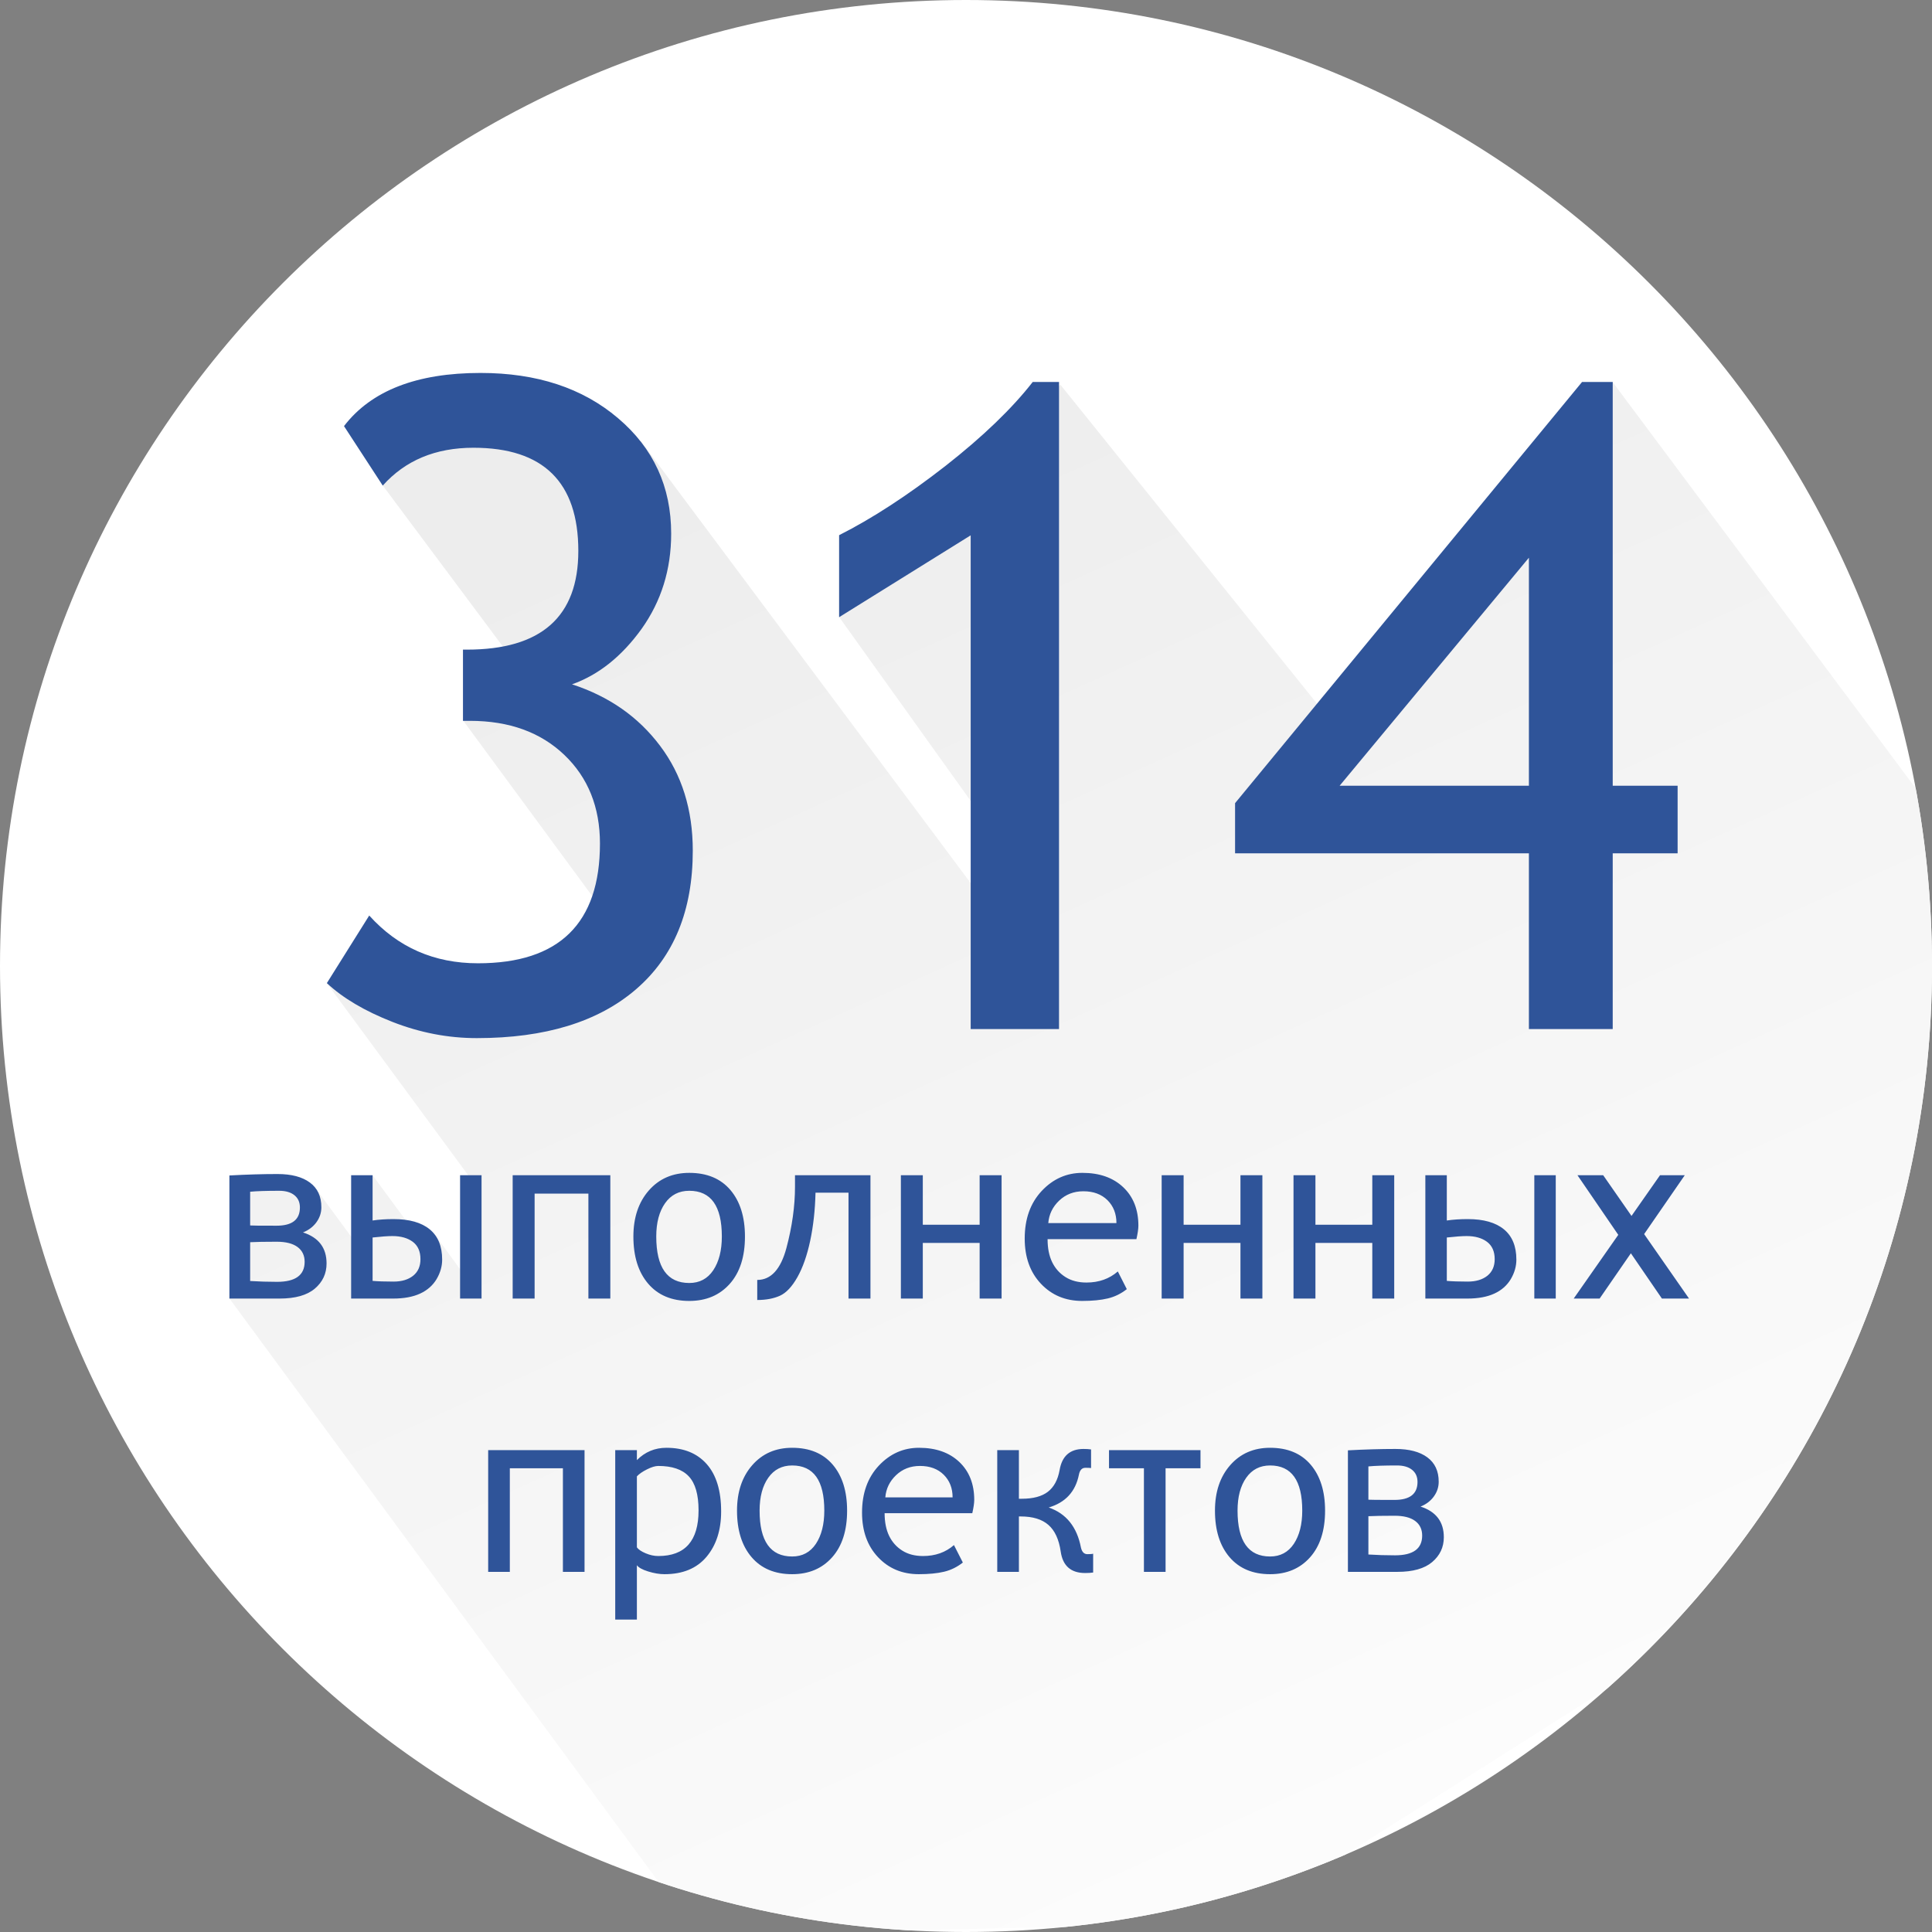 <svg xmlns="http://www.w3.org/2000/svg" width="166" height="166" viewBox="0 0 79572 79572" shape-rendering="geometricPrecision" text-rendering="geometricPrecision" image-rendering="optimizeQuality" fill-rule="evenodd" clip-rule="evenodd"><rect x="0" y="0" width="79572" height="79572" fill="#808080" stroke="none"/><defs><style>.fil2{fill:none}.fil0{fill:#fff}.fil3{fill:#2f5499;fill-rule:nonzero}.fil1{fill:url(#id1)}</style><clipPath id="id0"><path d="M39786 0c21973 0 39786 17813 39786 39786S61759 79572 39786 79572 0 61759 0 39786 17813 0 39786 0z"/></clipPath><linearGradient id="id1" gradientUnits="userSpaceOnUse" x1="32834.3" y1="17759.4" x2="59928" y2="77661.4"><stop offset="0" stop-color="#ededed"/><stop offset="1" stop-color="#fdfdfd"/></linearGradient></defs><g id="Layer_x0020_1"><g id="_1477202271584"><path class="fil0" d="M39786 0c21973 0 39786 17813 39786 39786S61759 79572 39786 79572 0 61759 0 39786 17813 0 39786 0z"/><g clip-path="url(#id0)"><path id="1" class="fil1" d="M26408 18184l15236 20418-895-4539-6186-8647 9110-9572 11338 14091 11405-14202 16898 22650-1904 12146-1820-880-7349 16058-21290 13504-22225 477L9448 53478l566-4777 2358 192 490-106 198 238 1769 2405 517-3027 1880 2559 708-79 1080 1480 181-3680 136-215-5859-7961 7197 480 4839-2565-6427-8738 1829-2790-5149-6903 3231-3262z"/></g><path class="fil2" d="M39786 0c21973 0 39786 17813 39786 39786S61759 79572 39786 79572 0 61759 0 39786 17813 0 39786 0z"/><path class="fil3" d="M12479 50759c647 209 971 634 971 1279 0 417-162 762-484 1036-322 273-806 409-1450 409H9448v-5070c714-39 1375-59 1982-59 573 0 1016 117 1332 350s474 572 474 1019c0 225-68 430-204 618-136 186-320 325-553 418zm-2176-287c50 7 413 10 1088 10 641 0 961-249 961-750 0-215-74-383-225-505-149-121-361-183-631-183-521 0-918 13-1193 39v1389zm0 2288c358 22 727 34 1110 34 756 0 1134-276 1134-824 0-264-99-468-295-612s-482-216-858-216c-484 0-848 7-1091 20v1598zm9530 723h-884v-5080h884v5080zm-4487-3215c259-39 547-58 862-58 653 0 1150 141 1492 423 341 281 511 697 511 1248 0 273-77 542-231 803-156 260-383 459-679 595-297 136-667 204-1109 204h-1730v-5080h884v1865zm0 2487c215 19 503 29 864 29 337 0 604-81 806-241 201-162 301-389 301-682 0-319-105-557-315-715-211-157-491-237-839-237-191 0-463 20-817 59v1787zm9791 728h-903v-4322h-2215v4322h-904v-5080h4022v5080zm3252-5177c727 0 1292 235 1692 704 400 470 601 1109 601 1919 0 832-209 1481-627 1949-417 468-973 703-1666 703-725 0-1290-238-1695-713-404-474-607-1120-607-1939 0-781 212-1414 636-1898 425-484 980-725 1666-725zm0 4536c423 0 753-175 988-526 234-351 353-814 353-1389 0-1254-447-1883-1341-1883-424 0-756 170-997 512s-363 798-363 1371c0 1277 454 1915 1360 1915zm7462 641h-904v-4361h-1359c-17 714-90 1374-219 1980-129 605-304 1104-526 1499-222 393-461 648-721 766-258 116-569 175-934 175v-826c565 0 967-439 1202-1316 234-878 353-1719 353-2522v-475h3108v5080zm5401 0h-904v-2292h-2341v2292h-903v-5080h903v2040h2341v-2040h904v5080zm5553-2447h-3659c0 372 63 689 189 948s309 463 549 614c238 150 526 225 864 225 510 0 941-152 1291-457l370 729c-238 188-498 315-783 383s-636 103-1054 103c-690 0-1256-237-1702-710-445-472-666-1092-666-1861 0-807 233-1459 699-1958 466-497 1026-746 1677-746 703 0 1261 196 1679 589 418 394 627 923 627 1587 0 131-28 317-81 554zm-2184-1972c-395 0-727 128-998 385-270 257-419 567-448 926h2807c0-385-123-699-369-944-248-244-578-367-992-367zm7372 4419h-903v-2292h-2341v2292h-904v-5080h904v2040h2341v-2040h903v5080zm5430 0h-903v-2292h-2342v2292h-903v-5080h903v2040h2342v-2040h903v5080zm6653 0h-883v-5080h883v5080zm-4487-3215c259-39 547-58 863-58 652 0 1149 141 1491 423 341 281 511 697 511 1248 0 273-77 542-231 803-156 260-382 459-679 595s-666 204-1108 204h-1731v-5080h884v1865zm0 2487c215 19 503 29 864 29 337 0 604-81 807-241 200-162 301-389 301-682 0-319-106-557-316-715-210-157-490-237-839-237-190 0-463 20-817 59v1787zm9976 728h-1117l-1278-1865-1287 1865h-1068l1836-2624-1681-2456h1059l1167 1677 1174-1677h1020l-1674 2425 1849 2655zM24075 64739h-891v-4267h-2186v4267h-892v-5014h3969v5014zm2156-274v2239h-892v-6979h892v412c337-339 743-508 1217-508 710 0 1262 223 1659 671 396 449 594 1098 594 1951 0 767-201 1390-602 1868-401 477-978 716-1731 716-206 0-430-37-671-112-243-75-398-162-466-258zm0-3659v2924c68 92 190 173 365 246 175 74 347 111 517 111 1105 0 1658-627 1658-1881 0-649-134-1115-403-1401-268-286-688-428-1255-428-123 0-278 46-465 140-187 93-326 190-417 289zm6396-1177c717 0 1275 231 1670 695 394 463 592 1094 592 1893 0 822-206 1462-618 1924s-960 694-1644 694c-716 0-1274-235-1673-703-400-469-599-1106-599-1915 0-770 209-1395 628-1872 418-478 966-716 1644-716zm0 4477c417 0 743-173 975-519 231-347 348-804 348-1371 0-1239-441-1859-1323-1859-419 0-746 168-984 505s-358 788-358 1354c0 1260 447 1890 1342 1890zm7418-1783h-3611c0 367 63 680 187 936 125 256 306 457 542 606 235 148 519 222 853 222 504 0 929-150 1274-451l366 719c-235 185-492 312-774 379-281 67-628 101-1040 101-681 0-1240-234-1679-700-440-467-659-1079-659-1838 0-795 230-1440 691-1932 460-490 1013-736 1655-736 694 0 1245 193 1657 581 412 389 618 911 618 1566 0 130-27 313-80 547zm-2155-1946c-390 0-717 126-984 380s-414 559-443 914h2771c0-380-122-690-365-932-244-241-570-362-979-362zm7133 4390c-88 13-197 20-328 20-588 0-923-294-1008-882-72-499-240-866-505-1098-265-233-645-350-1142-350h-75v2282h-892v-5014h892v2003h121c465 0 823-96 1072-287 249-192 411-491 483-894 99-579 428-870 987-870 106 0 209 6 309 19v767c-40-6-119-10-234-10-140 0-230 94-267 285-140 698-556 1147-1244 1350 720 247 1165 799 1329 1654 42 178 129 268 264 268 121 0 201-6 238-19v776zm4421-4295h-1438v4267h-892v-4267h-1438v-747h3768v747zm2868-843c718 0 1275 231 1670 695 394 463 593 1094 593 1893 0 822-207 1462-619 1924s-960 694-1644 694c-716 0-1273-235-1673-703-399-469-599-1106-599-1915 0-770 209-1395 628-1872 419-478 967-716 1644-716zm0 4477c417 0 743-173 975-519 231-347 348-804 348-1371 0-1239-441-1859-1323-1859-419 0-746 168-984 505s-358 788-358 1354c0 1260 447 1890 1342 1890zm6195-2056c639 206 959 626 959 1262 0 412-160 752-478 1022s-796 405-1432 405h-2040v-5005c704-38 1356-57 1956-57 565 0 1003 115 1314 345 312 230 469 564 469 1005 0 222-67 425-202 610-134 184-316 321-546 413zm-2148-283c50 6 408 9 1074 9 633 0 949-246 949-740 0-212-73-378-222-498-147-120-356-181-623-181-515 0-906 13-1178 39v1371zm0 2257c353 23 718 34 1096 34 747 0 1119-272 1119-813 0-261-98-462-291-604-193-143-476-213-847-213-477 0-837 7-1077 19v1577zM13462 40491l1745-2784c1182 1312 2673 1967 4479 1967 3347 0 5024-1645 5024-4931 0-1497-489-2716-1466-3650-978-934-2271-1404-3886-1404h-290v-2933h160c3063 0 4591-1355 4591-4065 0-2833-1442-4250-4318-4250-1566 0-2809 520-3737 1559l-1596-2450c1119-1460 2994-2190 5623-2190 2314 0 4201 619 5662 1862 1460 1237 2190 2821 2190 4758 0 1479-409 2784-1219 3922-817 1133-1770 1894-2865 2283 1522 495 2729 1337 3626 2531 897 1188 1348 2629 1348 4318 0 2469-779 4368-2338 5711-1559 1342-3743 2011-6558 2011-1182 0-2339-223-3477-669-1133-445-2036-977-2698-1596zm26517 1893V22048l-5419 3372v-3378c1373-693 2833-1646 4380-2852 1547-1213 2747-2370 3595-3459h1082v26653h-3638zm26443-7238v7238h-3452v-7238H50868v-2067l14292-17348h1262v16631h2673v2784h-2673zm-3452-12176l-7796 9392h7796v-9392z"/></g></g></svg>